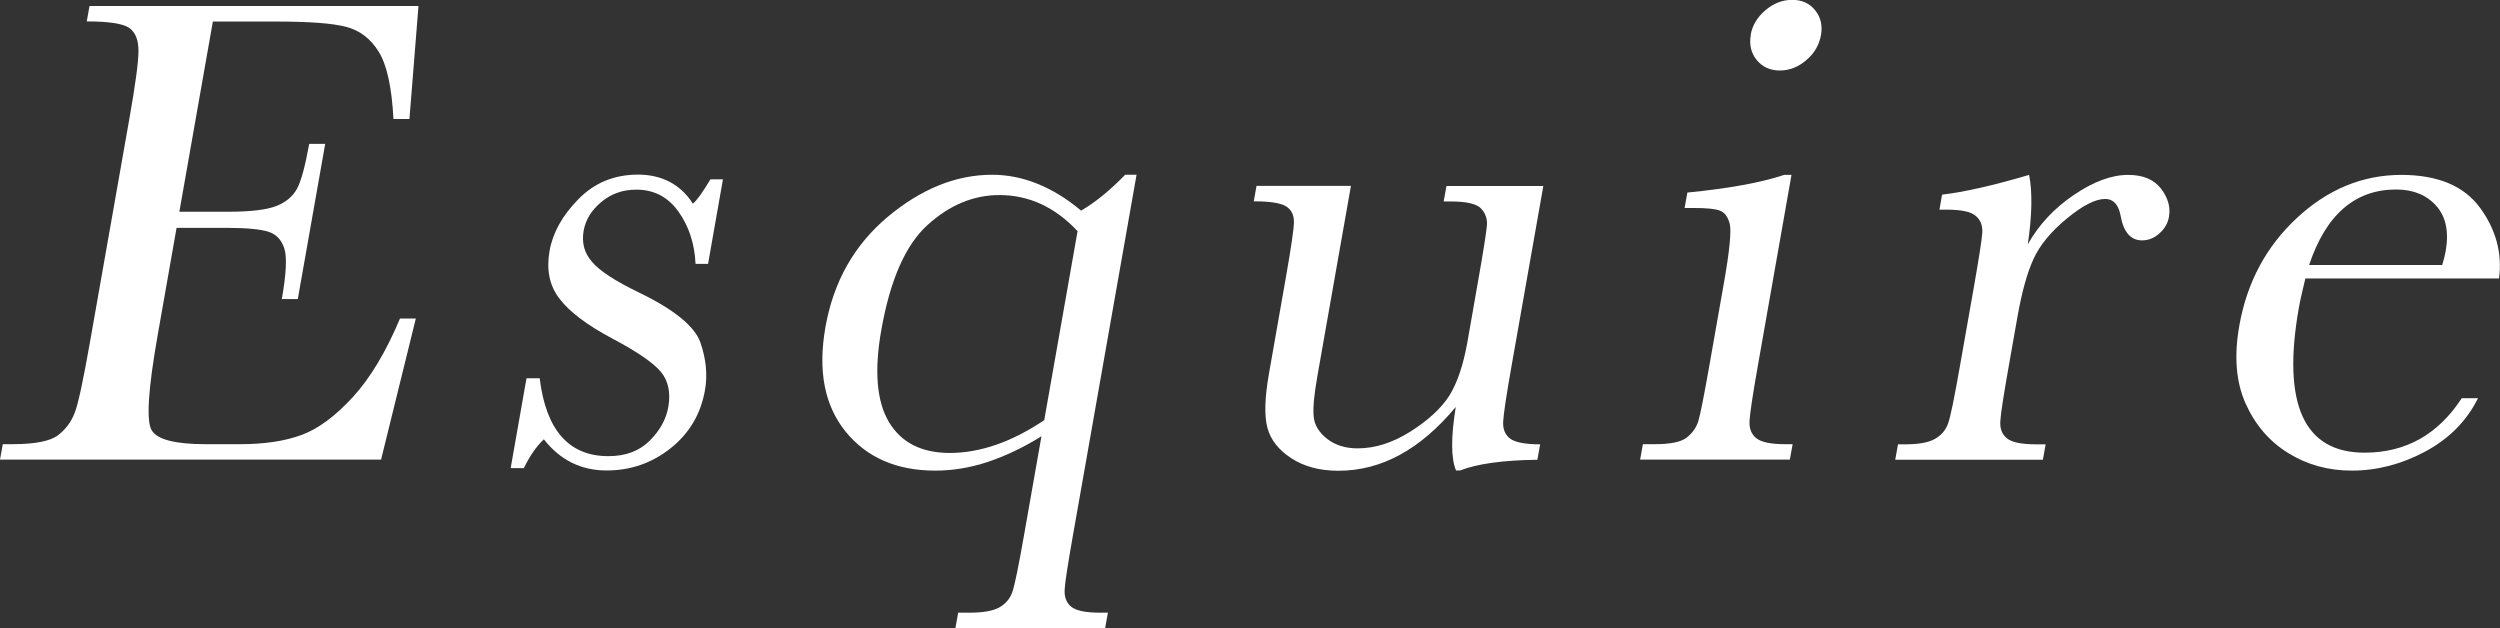 <?xml version="1.0" encoding="UTF-8"?><svg id="_レイヤー_2" xmlns="http://www.w3.org/2000/svg" viewBox="0 0 179.82 45.18"><rect x="0" y="0" width="179.82" height="45.18" fill="#333333" stroke="none"/><defs><style>.cls-1{fill:#fff;}</style></defs><g id="tx"><path class="cls-1" d="m28.74,22.91h1.17l-2.5,10.15H0l.2-1.11h.68c1.64,0,2.74-.22,3.3-.65.56-.43.96-.98,1.21-1.65.25-.67.61-2.36,1.09-5.09l2.82-15.99c.44-2.48.66-4.12.66-4.91,0-.79-.22-1.33-.66-1.65-.44-.31-1.46-.47-3.06-.47l.2-1.11h23.66l-.65,8.13h-1.15c-.12-2.28-.47-3.89-1.06-4.84-.59-.95-1.38-1.55-2.38-1.8-1-.25-2.65-.37-4.96-.37h-4.59l-2.41,13.68h3.52c1.61,0,2.76-.14,3.45-.41.69-.27,1.19-.69,1.49-1.24.3-.55.59-1.63.88-3.23h1.15l-1.97,11.16h-1.15c.32-1.81.38-3.02.18-3.64-.2-.62-.58-1.02-1.14-1.2-.56-.18-1.55-.28-2.97-.28h-3.64l-1.36,7.72c-.68,3.86-.83,6.14-.44,6.82.38.68,1.68,1.02,3.9,1.02h2.47c1.74,0,3.21-.22,4.41-.66,1.2-.44,2.43-1.35,3.69-2.72,1.26-1.37,2.39-3.26,3.4-5.66Z"/><path class="cls-1" d="m36.73,33.68l1.14-6.47h.95c.45,3.73,2.1,5.6,4.94,5.6,1.24,0,2.23-.37,2.97-1.11.74-.74,1.19-1.55,1.34-2.43.18-1.03,0-1.87-.53-2.52-.55-.66-1.71-1.45-3.46-2.38-1.85-.98-3.12-1.94-3.84-2.89-.72-.93-.95-2.08-.71-3.44.23-1.3.92-2.54,2.07-3.71,1.15-1.18,2.58-1.77,4.29-1.77s3.06.7,3.95,2.09c.29-.24.71-.83,1.26-1.75h.9l-1.07,6.08h-.9c-.07-1.46-.48-2.71-1.23-3.76-.75-1.05-1.76-1.58-3.03-1.58-.98,0-1.82.3-2.52.89-.71.59-1.13,1.28-1.27,2.07-.15.87.05,1.61.61,2.24.54.64,1.65,1.37,3.35,2.19,2.55,1.23,4.03,2.44,4.44,3.61.41,1.19.52,2.32.33,3.41-.3,1.72-1.12,3.11-2.46,4.18-1.34,1.07-2.88,1.61-4.62,1.61-1.84,0-3.34-.75-4.51-2.24-.52.48-1,1.17-1.44,2.07h-.95Z"/><path class="cls-1" d="m80.94,12.57h.81l-4.56,25.85c-.37,2.1-.58,3.42-.61,3.97-.04.54.12.96.47,1.25.36.29,1.05.43,2.1.43h.54l-.2,1.11h-10.77l.2-1.11h.81c.98,0,1.7-.13,2.15-.38.46-.26.77-.63.94-1.12.17-.49.45-1.87.85-4.15l1.24-7.04c-1.32.82-2.61,1.43-3.88,1.85-1.27.42-2.52.62-3.76.62-2.78,0-4.93-.94-6.45-2.81-1.52-1.88-2-4.38-1.45-7.5.58-3.29,2.08-5.93,4.49-7.95,2.41-2.01,4.91-3.02,7.5-3.02,1.09,0,2.17.21,3.24.64,1.07.43,2.13,1.07,3.16,1.94,1-.58,2.05-1.43,3.16-2.57Zm-3.43,4.06c-.81-.87-1.68-1.51-2.62-1.95-.94-.43-1.94-.65-3-.65-1.86,0-3.58.71-5.16,2.14-1.59,1.43-2.7,3.95-3.34,7.57-.52,2.93-.33,5.14.55,6.62.89,1.48,2.35,2.22,4.38,2.22,1.09,0,2.2-.2,3.33-.59,1.13-.39,2.28-.98,3.46-1.77l2.4-13.61Z"/><path class="cls-1" d="m111.01,13.37l-2.28,12.91c-.38,2.15-.58,3.49-.61,4.04-.03.55.14.95.5,1.23.37.27,1.09.41,2.16.41l-.2,1.11c-2.48.03-4.33.29-5.56.77h-.29c-.37-.88-.37-2.4-.02-4.57-1.26,1.52-2.6,2.67-4.01,3.44-1.41.77-2.89,1.15-4.44,1.15-1.33,0-2.46-.3-3.38-.9-.92-.6-1.49-1.33-1.72-2.2-.23-.87-.19-2.17.12-3.92l1.18-6.71c.4-2.28.61-3.67.61-4.17,0-.5-.18-.88-.57-1.12-.39-.24-1.16-.36-2.32-.36l.2-1.11h6.79l-2.41,13.66c-.24,1.35-.33,2.32-.27,2.93.05.61.38,1.14.96,1.6.59.46,1.32.69,2.2.69,1.25,0,2.52-.4,3.8-1.21,1.28-.81,2.21-1.67,2.79-2.57.57-.91,1.01-2.2,1.31-3.88l.78-4.45c.38-2.15.58-3.45.62-3.92s-.1-.87-.41-1.21c-.3-.34-1.04-.52-2.19-.52h-.51l.2-1.11h6.98Z"/><path class="cls-1" d="m128.86,12.57l-2.42,13.73c-.37,2.1-.57,3.42-.6,3.97-.03.55.13.96.49,1.25.36.29,1.05.43,2.1.43h.51l-.2,1.11h-10.77l.2-1.11h.83c1.16,0,1.94-.16,2.34-.49.41-.33.68-.72.82-1.18.14-.46.4-1.78.79-3.98l1.05-5.96c.41-2.31.54-3.72.42-4.23-.13-.51-.37-.83-.71-.96-.34-.13-.97-.19-1.88-.19h-.66l.2-1.11c2.95-.29,5.27-.71,6.96-1.27h.54Zm-2.94-10.05c.12-.69.47-1.28,1.06-1.78.58-.5,1.23-.75,1.93-.75s1.25.25,1.65.75c.4.5.54,1.09.42,1.78s-.47,1.31-1.05,1.8c-.58.5-1.21.75-1.91.75s-1.25-.25-1.66-.75c-.41-.5-.55-1.1-.43-1.8Z"/><path class="cls-1" d="m145.84,17.6c.8-1.43,1.91-2.62,3.33-3.58,1.41-.96,2.72-1.44,3.9-1.44,1.07,0,1.86.33,2.37.99.5.66.69,1.33.57,2.02-.08.46-.31.87-.69,1.2-.38.34-.79.5-1.25.5-.81,0-1.33-.59-1.54-1.78-.15-.8-.52-1.2-1.11-1.2-.7,0-1.62.47-2.76,1.41-1.14.94-1.94,1.91-2.4,2.92-.46,1.01-.84,2.4-1.15,4.16l-.62,3.51c-.37,2.1-.58,3.42-.61,3.97-.04.55.12.96.48,1.25.36.29,1.05.43,2.1.43h.68l-.2,1.11h-10.62l.2-1.11h.51c.98,0,1.7-.13,2.16-.4.46-.26.77-.64.94-1.12.17-.48.45-1.86.85-4.14l.98-5.55c.37-2.12.58-3.44.62-3.98.04-.54-.12-.95-.48-1.25-.35-.3-1.05-.44-2.09-.44h-.51l.19-1.08c1.56-.18,3.65-.65,6.26-1.42.25,1.27.21,2.94-.1,5.03Z"/><path class="cls-1" d="m179.76,20.03h-13.94c-.23.95-.39,1.65-.47,2.12-.61,3.46-.52,6.06.27,7.8.79,1.74,2.28,2.61,4.46,2.61,2.96,0,5.29-1.31,6.99-3.92h1.17c-.81,1.63-2.07,2.91-3.78,3.83-1.71.92-3.48,1.38-5.3,1.38-1.69,0-3.22-.42-4.57-1.26-1.36-.84-2.38-2.03-3.07-3.57-.69-1.54-.84-3.41-.45-5.6.55-3.11,1.93-5.69,4.15-7.75,2.22-2.06,4.72-3.09,7.5-3.09,2.62,0,4.51.79,5.66,2.36,1.15,1.57,1.61,3.27,1.37,5.1Zm-4.1-.96c.11-.37.2-.7.25-.99.25-1.41.02-2.5-.68-3.28-.7-.78-1.66-1.17-2.88-1.17-2.96,0-5.05,1.81-6.26,5.43h9.57Z"/></g></svg>
